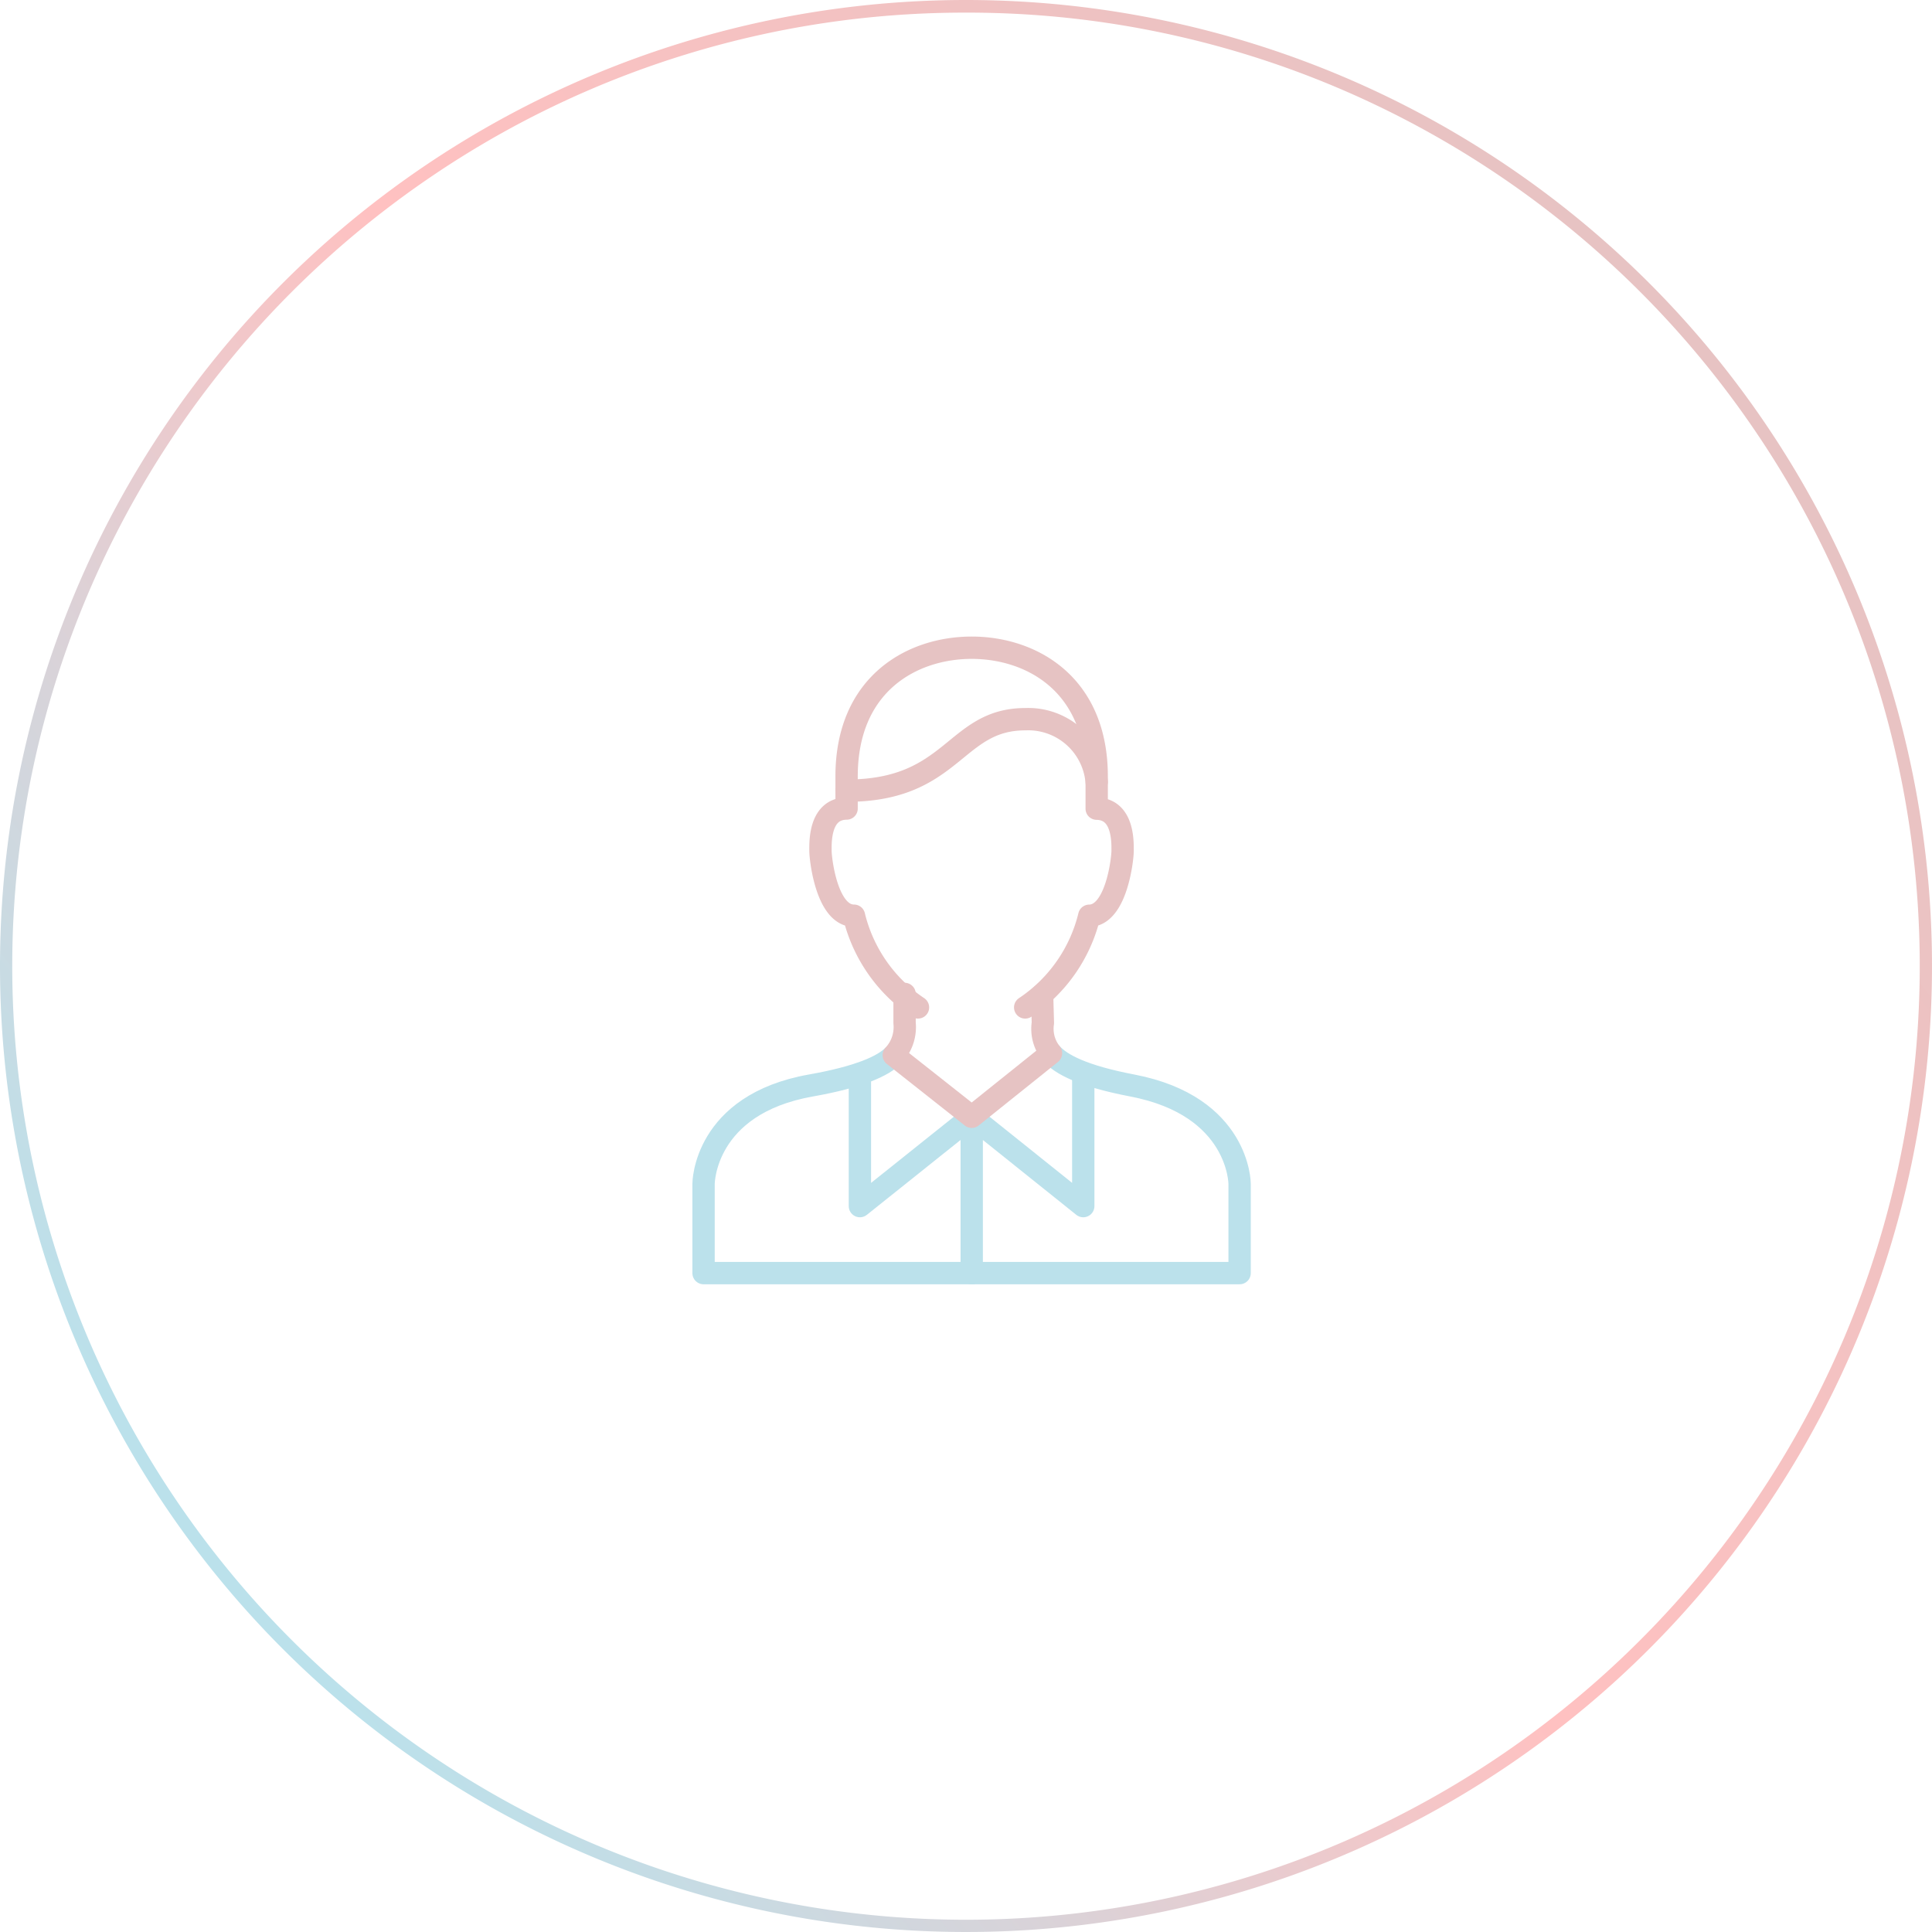 <svg xmlns="http://www.w3.org/2000/svg" xmlns:xlink="http://www.w3.org/1999/xlink" width="173" height="173" viewBox="0 0 173 173"><defs><style>.a{fill:url(#a);}.b,.c{fill:none;stroke-linecap:round;stroke-linejoin:round;stroke-miterlimit:10;stroke-width:2px;}.b{stroke:#e6c3c3;}.c{stroke:#bbe1eb;}</style><linearGradient id="a" x1="0.133" y1="0.819" x2="0.918" y2="0.209" gradientUnits="objectBoundingBox"><stop offset="0" stop-color="#bbe1eb"/><stop offset="0.488" stop-color="#ffc1c1"/><stop offset="1" stop-color="#e6c3c3"/></linearGradient></defs><g transform="translate(-1231 -2420)"><path class="a" d="M86.5,1.131A84.965,84.965,0,0,0,38.77,15.71,85.622,85.622,0,0,0,7.839,53.271,85.255,85.255,0,0,0,15.71,134.23a85.622,85.622,0,0,0,37.561,30.931,85.256,85.256,0,0,0,80.959-7.871,85.622,85.622,0,0,0,30.931-37.561A85.255,85.255,0,0,0,157.29,38.77,85.622,85.622,0,0,0,119.729,7.839,84.834,84.834,0,0,0,86.5,1.131M86.5,0A86.5,86.5,0,1,1,0,86.5,86.5,86.5,0,0,1,86.5,0Z" transform="translate(1231 2420)"/><g transform="translate(1286 2474)"><path class="b" d="M32.008,4c-5.3,0-11.2,3.2-11.2,11.521V18.4c-2.436.023-2.34,3.026-2.34,3.78s.566,5.817,3,5.817A13.783,13.783,0,0,0,27.2,36.209m9.6,0A13.774,13.774,0,0,0,42.539,28c2.42-.028,2.984-5.057,2.984-5.812s.092-3.734-2.32-3.776V15.52C43.2,7.2,37.309,4,32.008,4"/><path class="b" d="M20.813,16.8c9.6,0,9.6-6.4,16-6.4A6.148,6.148,0,0,1,43.2,16.024"/><path class="c" d="M32.012,46,22,54V42.165M32.012,46,42,54V42.082M32.012,46V60"/><path class="c" d="M25.033,40.487c-.93.979-3.124,1.95-7.419,2.712C8,44.9,8,52,8,52v8H56V52s0-6.96-9.613-8.8c-4.39-.84-6.374-1.87-7.272-2.889"/><path class="b" d="M26,35v2.6a3.7,3.7,0,0,1-.968,2.887L32.012,46l7.1-5.689a3.49,3.49,0,0,1-.728-2.71l-.07-2.518"/></g></g></svg>